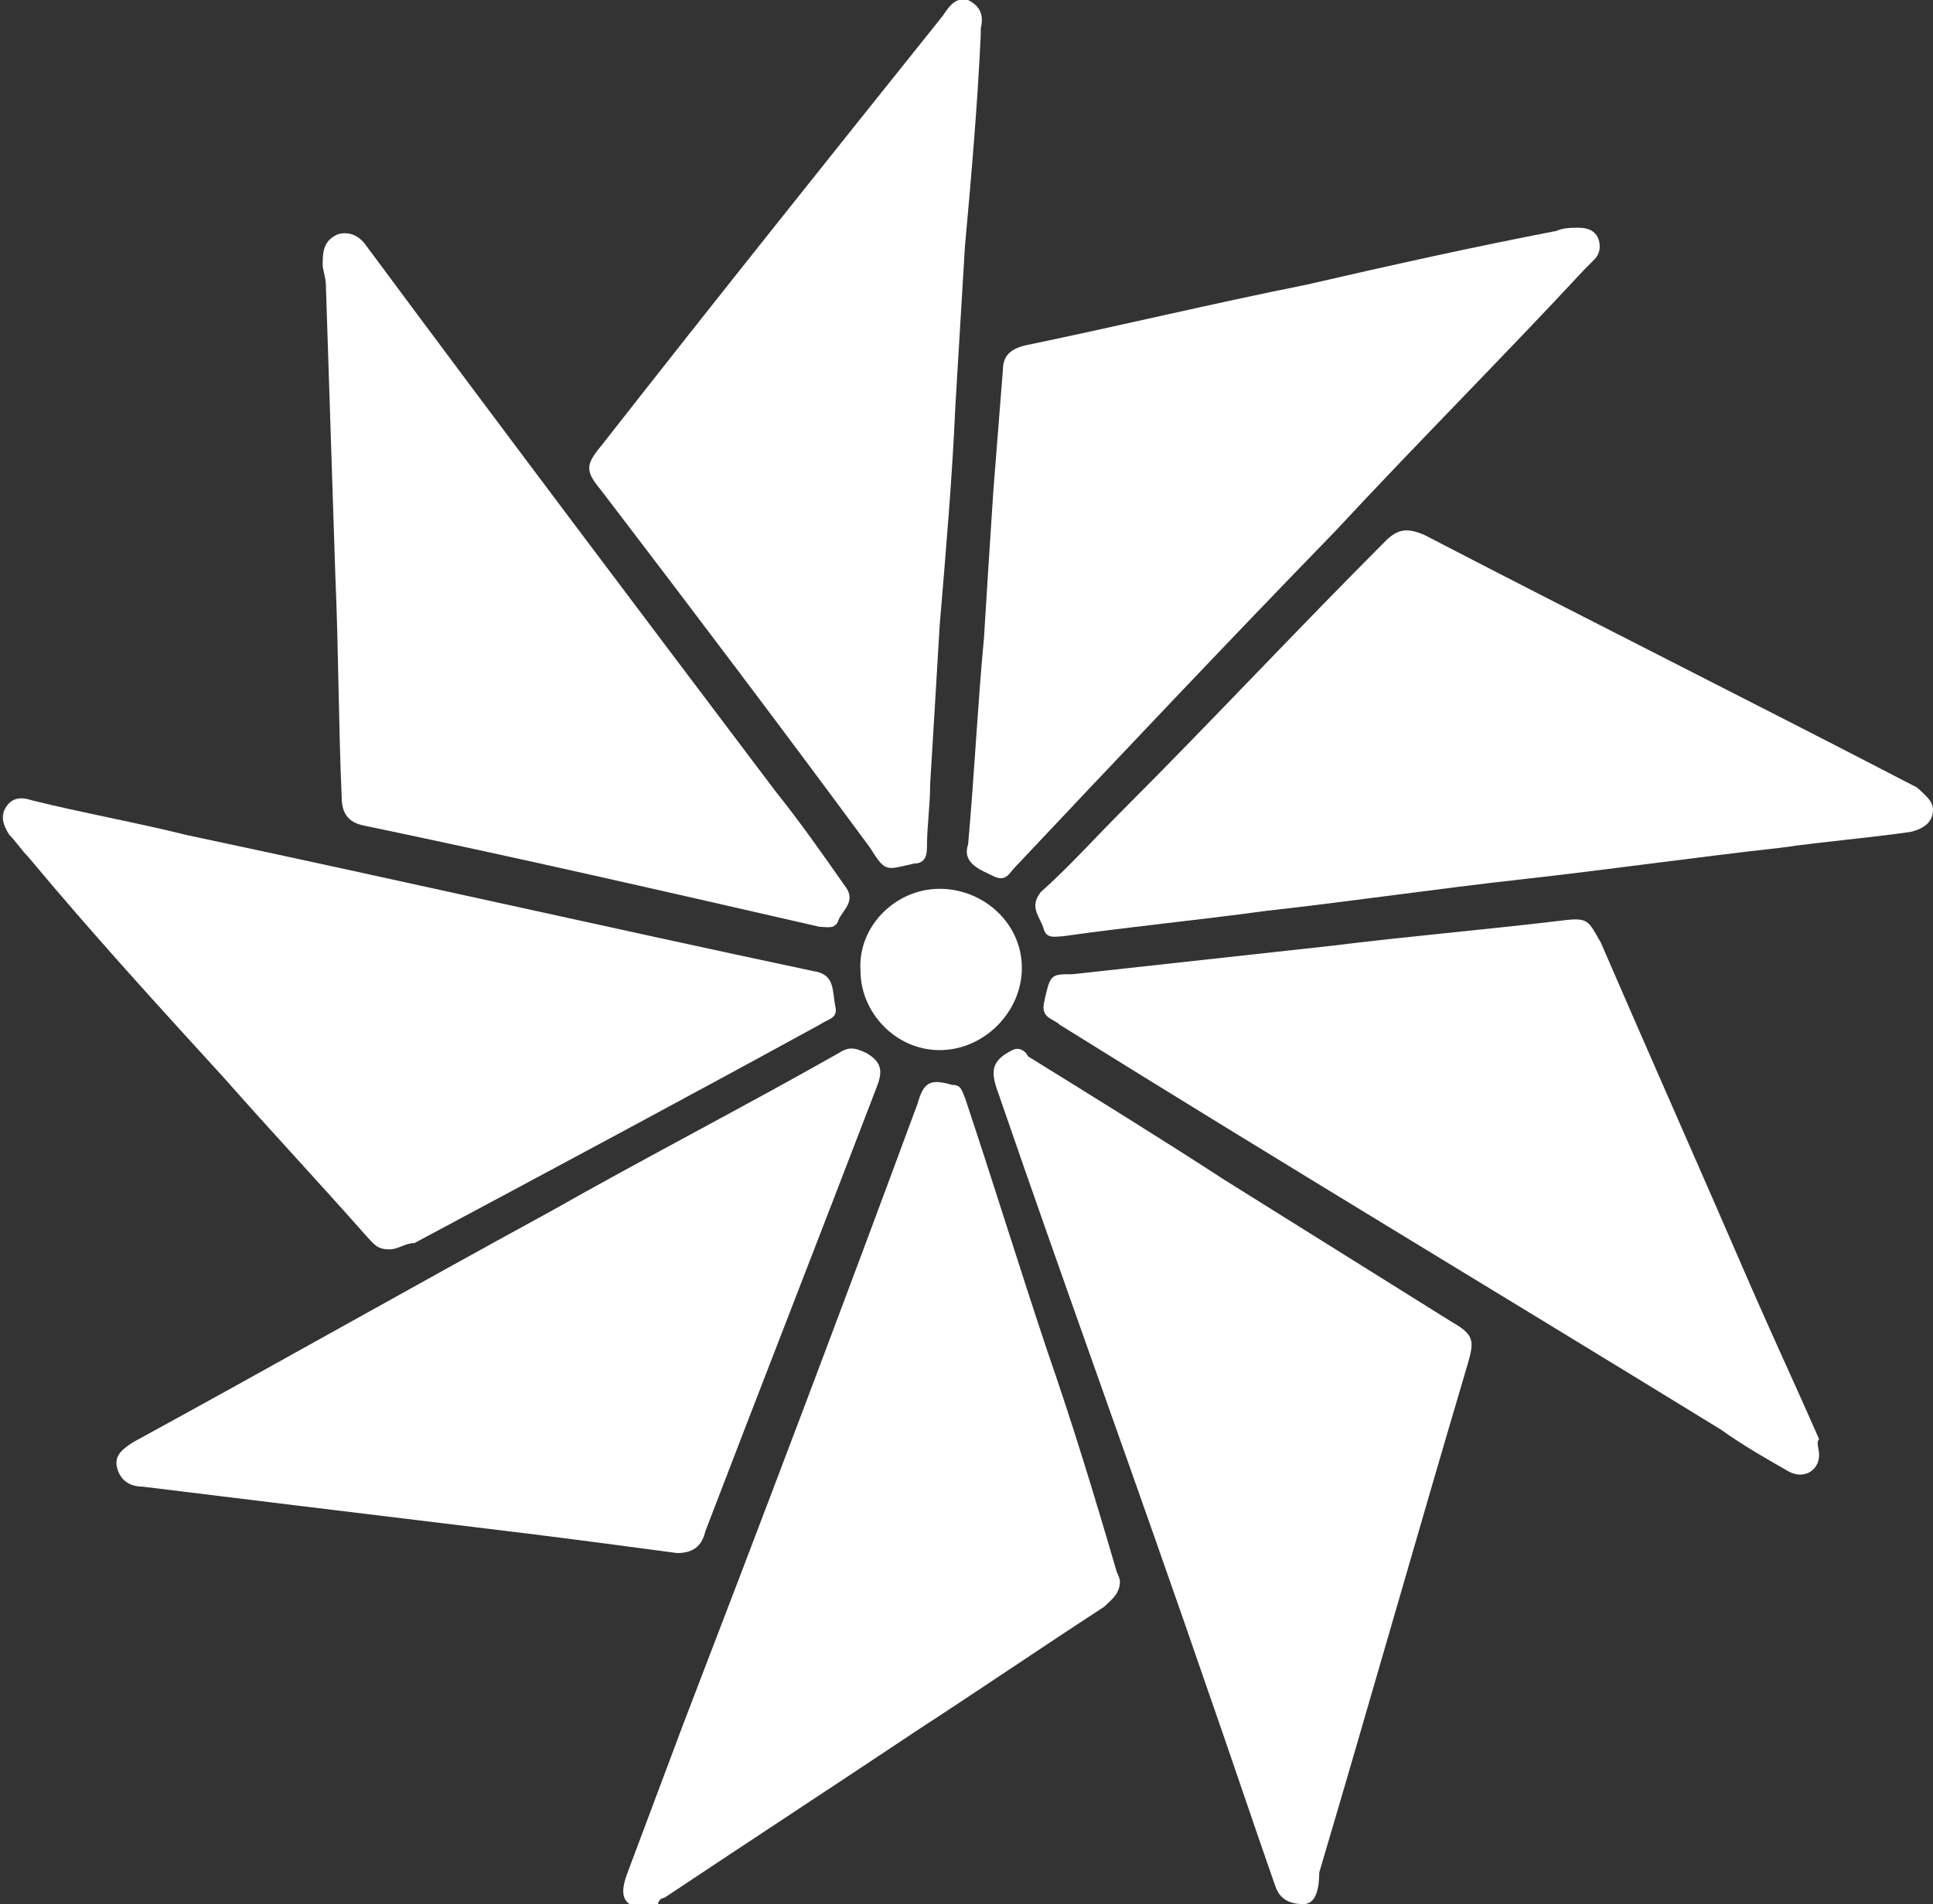 <?xml version="1.0" encoding="utf-8"?>
<!-- Generator: Adobe Illustrator 27.1.1, SVG Export Plug-In . SVG Version: 6.00 Build 0)  -->
<svg version="1.1" id="Layer_2_00000019636452896105725880000009696708344166903219_"
	 xmlns="http://www.w3.org/2000/svg" xmlns:xlink="http://www.w3.org/1999/xlink" x="0px" y="0px" viewBox="0 0 61.1 60.2"
	 style="enable-background:new 0 0 61.1 60.2;" xml:space="preserve">
<rect x="0" y="0" width="61.1" height="60.2" fill="#333333" stroke="none"/>
<style type="text/css">
	.st0{fill:#FFFFFF;}
</style>
<g id="Layer_1-2">
	<g>
		<path class="st0" d="M57.5,46c0,0.5-0.5,0.8-1,0.5c-0.7-0.4-1.4-0.8-2.1-1.3c-7-4.3-14-8.5-20.9-12.8c-0.2-0.2-0.6-0.2-0.5-0.7
			c0.2-0.9,0.2-0.9,0.9-0.9c2.7-0.3,5.5-0.6,8.2-0.9c2.4-0.3,4.8-0.5,7.3-0.8c0.8-0.1,0.8,0,1.2,0.7c1.6,3.7,3.2,7.3,4.8,11
			c0.7,1.6,1.4,3.1,2.1,4.7C57.4,45.6,57.5,45.8,57.5,46L57.5,46L57.5,46z"/>
		<path class="st0" d="M41.2,60.2c-0.6,0-0.8-0.3-0.9-0.6c-0.7-2-1.4-4.1-2.1-6.1c-2.2-6.4-4.5-12.7-6.7-19.1
			c-0.2-0.6-0.1-0.9,0.5-1.2c0.2-0.1,0.4,0,0.5,0.2c2.1,1.3,4.2,2.6,6.2,3.9c2.4,1.5,4.8,3,7.2,4.5c0.7,0.4,0.7,0.6,0.5,1.3
			c-1.6,5.4-3.1,10.7-4.7,16.1C41.7,59.7,41.6,60.2,41.2,60.2z"/>
		<path class="st0" d="M61.1,25.6c0,0.4-0.3,0.6-0.7,0.7c-1.4,0.2-2.7,0.3-4.1,0.5c-2.7,0.3-5.5,0.7-8.2,1c-2.7,0.3-5.4,0.7-8.1,1
			c-2.2,0.3-4.3,0.5-6.4,0.8c-0.2,0-0.5,0.1-0.6-0.2c-0.1-0.4-0.5-0.7-0.1-1.2c0.9-0.8,1.7-1.7,2.6-2.6c2.8-2.8,5.5-5.7,8.3-8.5
			c0.4-0.4,0.7-0.4,1.2-0.2c5.2,2.7,10.4,5.3,15.6,8C60.8,25.1,61.1,25.3,61.1,25.6L61.1,25.6L61.1,25.6z"/>
		<path class="st0" d="M35.4,50c0,0.4-0.3,0.6-0.5,0.8c-2,1.3-3.9,2.6-5.9,3.9c-2.7,1.8-5.3,3.5-8,5.3c-0.1,0-0.2,0.1-0.2,0.2
			c-0.3,0.2-0.6,0.3-0.9,0c-0.3-0.2-0.2-0.6-0.1-0.9c0.6-1.6,1.2-3.2,1.8-4.8c2.5-6.5,5-13.1,7.4-19.6c0.2-0.7,0.4-0.8,1.1-0.6
			c0.3,0,0.3,0.2,0.4,0.4c0.9,2.7,1.7,5.3,2.6,8c0.8,2.3,1.5,4.6,2.2,7C35.3,49.7,35.4,49.9,35.4,50L35.4,50L35.4,50z"/>
		<path class="st0" d="M30.6,26.7c0.2-2.2,0.3-4.4,0.5-6.5c0.1-1.6,0.2-3.2,0.3-4.7c0.1-1.3,0.2-2.5,0.3-3.8c0-0.5,0.3-0.7,0.8-0.8
			c2.9-0.6,5.8-1.3,8.8-1.9c2.6-0.6,5.3-1.2,7.9-1.7c0.2-0.1,0.5-0.1,0.7-0.1c0.3,0,0.5,0.1,0.6,0.3s0.1,0.5-0.1,0.7
			c-0.1,0.1-0.2,0.2-0.3,0.3c-2.6,2.8-5.3,5.5-7.9,8.3c-3.4,3.5-6.8,7.1-10.1,10.6c-0.2,0.2-0.3,0.5-0.7,0.3S30.4,27.3,30.6,26.7
			L30.6,26.7L30.6,26.7z"/>
		<path class="st0" d="M31,1.1c-0.1,2.2-0.3,4.5-0.5,6.7c-0.1,1.7-0.2,3.3-0.3,5c-0.1,2.3-0.3,4.6-0.5,7c-0.1,1.7-0.2,3.4-0.3,5
			c0,0.7-0.1,1.3-0.1,2c0,0.3-0.1,0.5-0.4,0.5c-0.9,0.2-0.9,0.3-1.4-0.5c-2.8-3.8-5.6-7.5-8.5-11.3c-0.5-0.6-0.5-0.8,0-1.4
			C22.6,9.5,26.2,5,29.8,0.5C30,0.2,30.2-0.1,30.6,0C31,0.2,31.1,0.5,31,0.9L31,1.1C31,1.1,31,1.1,31,1.1z"/>
		<path class="st0" d="M21.4,49.1c-1.5-0.2-3-0.4-4.6-0.6c-2.5-0.3-4.9-0.6-7.4-0.9c-1.6-0.2-3.3-0.4-4.9-0.6
			c-0.4,0-0.7-0.2-0.8-0.6c-0.1-0.4,0.2-0.6,0.5-0.8c4.4-2.4,8.8-4.9,13.2-7.3c3-1.7,6.1-3.3,9.1-5c0.3-0.2,0.5-0.2,0.9,0
			c0.5,0.3,0.5,0.6,0.3,1.1c-1.8,4.7-3.6,9.3-5.4,14C22.2,48.8,22,49.1,21.4,49.1C21.4,49.1,21.4,49.1,21.4,49.1z"/>
		<path class="st0" d="M12.3,39.5c-0.4,0-0.5-0.2-0.7-0.4c-1.5-1.7-3-3.3-4.5-5c-2.1-2.3-4.2-4.6-6.2-7c-0.2-0.2-0.4-0.5-0.6-0.7
			c-0.2-0.3-0.3-0.6-0.1-0.9c0.2-0.3,0.5-0.3,0.8-0.2c1.6,0.4,3.3,0.7,4.9,1.1c6.6,1.4,13.2,2.9,19.8,4.3c0.7,0.1,0.6,0.6,0.7,1.1
			c0.1,0.4-0.2,0.4-0.5,0.6c-4.2,2.3-8.5,4.6-12.8,6.9C12.8,39.3,12.6,39.5,12.3,39.5L12.3,39.5L12.3,39.5z"/>
		<path class="st0" d="M10.2,8.4c0-0.4,0-0.8,0.5-1c0.4-0.1,0.7,0.1,0.9,0.4c4.3,5.8,8.6,11.5,12.9,17.2c0.8,1,1.5,2,2.2,3
			c0.4,0.5-0.1,0.8-0.2,1.1c-0.1,0.3-0.4,0.2-0.6,0.2c-4.8-1.1-9.6-2.2-14.4-3.2c-0.5-0.1-0.7-0.4-0.7-0.9c-0.1-2.3-0.1-4.7-0.2-7
			c-0.1-3.1-0.2-6.2-0.3-9.2C10.3,8.8,10.2,8.5,10.2,8.4L10.2,8.4L10.2,8.4z"/>
		<path class="st0" d="M29.7,28.1c1.4,0,2.6,1.1,2.6,2.5c0,1.4-1.2,2.6-2.6,2.6s-2.5-1.2-2.5-2.5C27.1,29.3,28.3,28.1,29.7,28.1
			L29.7,28.1L29.7,28.1z"/>
	</g>
</g>
</svg>
